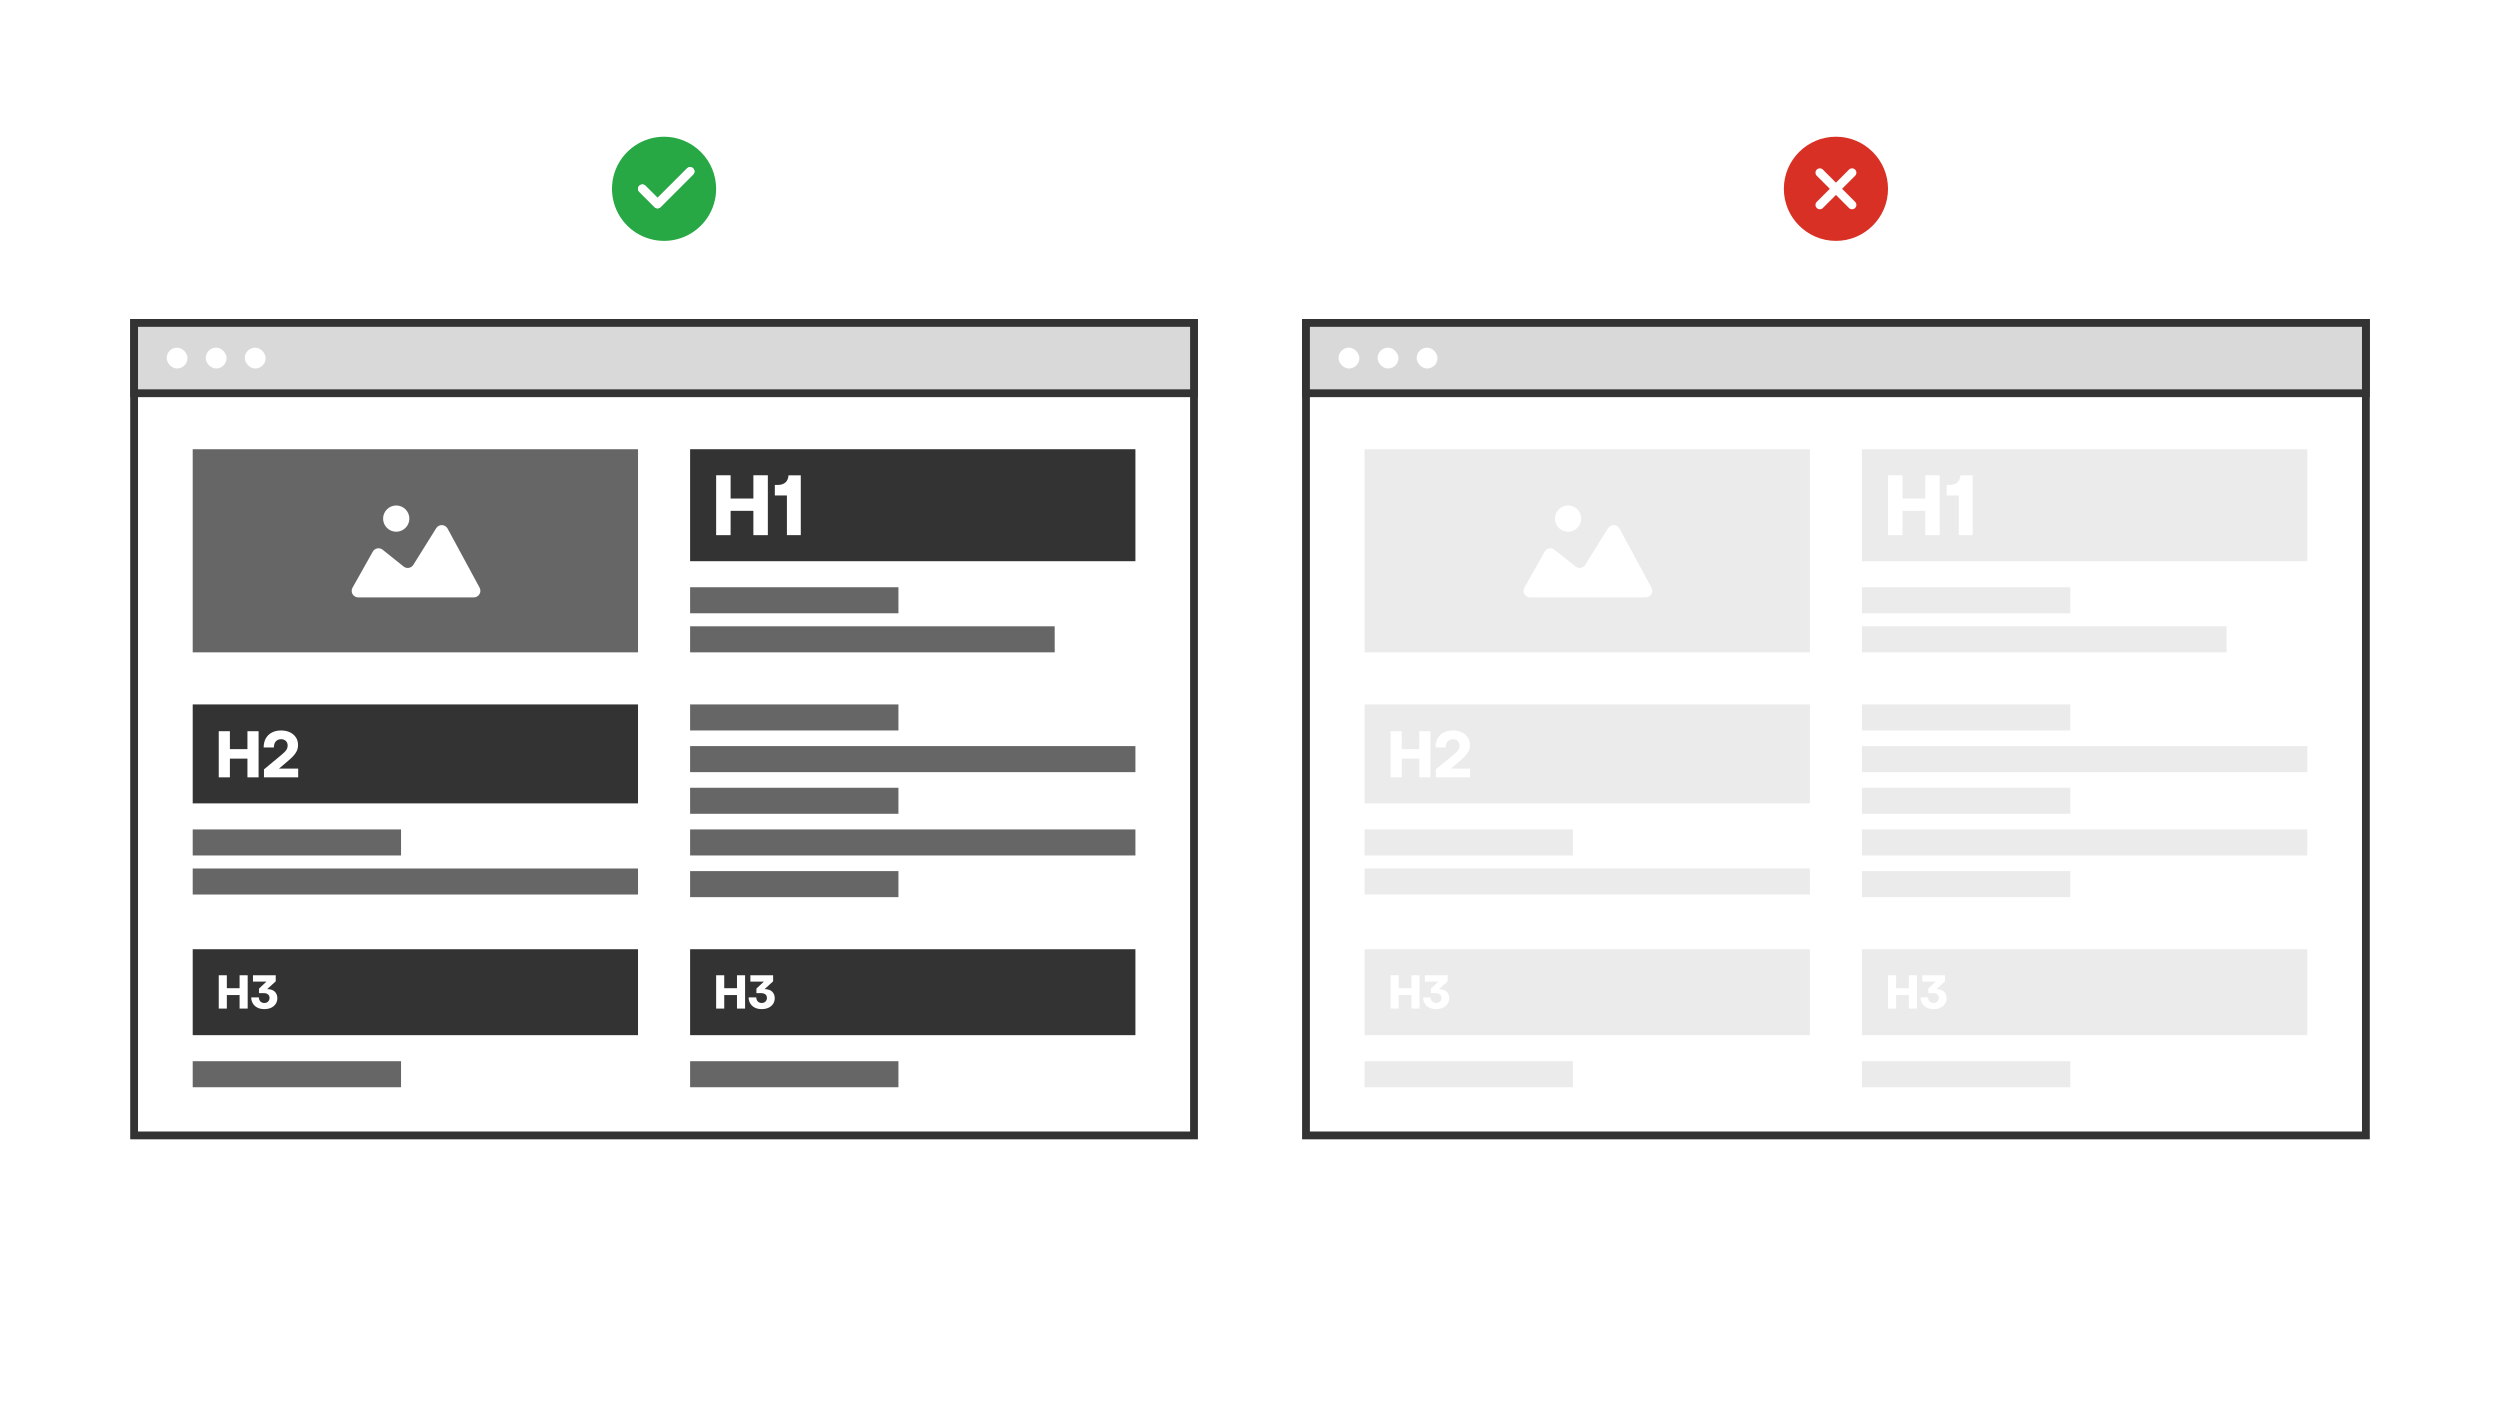 <svg width="1920" height="1080" viewBox="0 0 1920 1080" fill="none" xmlns="http://www.w3.org/2000/svg">
<rect width="1920" height="1080" fill="white"/>
<rect x="103" y="248" width="814" height="624" fill="white" stroke="#333333" stroke-width="6"/>
<rect x="103" y="248" width="814" height="54" fill="#D9D9D9" stroke="#333333" stroke-width="6"/>
<rect x="128" y="267" width="16" height="16" rx="8" fill="white"/>
<rect x="158" y="267" width="16" height="16" rx="8" fill="white"/>
<rect x="188" y="267" width="16" height="16" rx="8" fill="white"/>
<path d="M148 345H490V501H148V345Z" fill="#333333" fill-opacity="0.75"/>
<path fill-rule="evenodd" clip-rule="evenodd" d="M314.384 398.292C314.384 403.838 309.846 408.375 304.3 408.375C298.754 408.375 294.217 403.838 294.217 398.292C294.217 392.746 298.754 388.208 304.3 388.208C309.846 388.208 314.384 392.746 314.384 398.292ZM317.409 433.836L335.004 405.653C337.071 402.376 341.861 402.527 343.726 405.905L368.329 451.33C370.145 454.708 367.725 458.792 363.893 458.792H275.109C274.228 458.797 273.361 458.568 272.597 458.13C271.833 457.692 271.199 457.059 270.758 456.296C270.318 455.533 270.087 454.667 270.09 453.786C270.093 452.905 270.328 452.04 270.773 451.28L286.302 423.651C286.66 423.012 287.154 422.458 287.748 422.028C288.342 421.599 289.023 421.304 289.743 421.165C290.463 421.026 291.205 421.045 291.917 421.222C292.629 421.399 293.293 421.729 293.864 422.189L309.997 435.096C312.317 436.961 315.795 436.407 317.409 433.836Z" fill="white"/>
<rect x="530" y="345" width="342" height="86" fill="#333333"/>
<rect x="148" y="541" width="342" height="76" fill="#333333"/>
<path d="M168 597V561.571H176.558V575.338H190.037V561.571H198.595V597H190.037V582.614H176.558V597H168Z" fill="white"/>
<path d="M202.731 597V590.889L215.878 579.975C216.733 579.23 217.55 578.501 218.326 577.787C219.103 577.074 219.729 576.305 220.204 575.481C220.68 574.641 220.917 573.682 220.917 572.604C220.917 571.129 220.458 569.948 219.539 569.061C218.619 568.157 217.391 567.705 215.854 567.705C214.174 567.705 212.835 568.26 211.836 569.37C210.838 570.48 210.339 572.041 210.339 574.054H202.494C202.494 571.391 203.033 569.085 204.11 567.135C205.204 565.185 206.749 563.679 208.746 562.617C210.759 561.539 213.128 561 215.854 561C218.374 561 220.608 561.452 222.558 562.355C224.523 563.259 226.068 564.551 227.193 566.231C228.319 567.896 228.881 569.869 228.881 572.152C228.881 573.864 228.556 575.41 227.906 576.789C227.257 578.152 226.337 579.46 225.149 580.712C223.976 581.948 222.581 583.24 220.965 584.588L214.332 590.223V590.271H229V597H202.731Z" fill="white"/>
<rect x="530" y="451" width="160" height="20" fill="#333333" fill-opacity="0.75"/>
<path d="M530 541H690V561H530V541Z" fill="#333333" fill-opacity="0.75"/>
<path d="M530 605H690V625H530V605Z" fill="#333333" fill-opacity="0.75"/>
<path d="M530 669H690V689H530V669Z" fill="#333333" fill-opacity="0.75"/>
<path d="M148 637H308V657H148V637Z" fill="#333333" fill-opacity="0.75"/>
<rect x="148" y="729" width="342" height="66" fill="#333333"/>
<rect x="530" y="729" width="342" height="66" fill="#333333"/>
<path d="M168 774.588V749H174.214V758.943H184.001V749H190.215V774.588H184.001V764.198H174.214V774.588H168Z" fill="white"/>
<path d="M203.023 775C200.814 775 198.961 774.582 197.465 773.746C195.969 772.911 194.841 771.812 194.082 770.449C193.322 769.075 192.942 767.587 192.942 765.984H198.811C198.811 767.266 199.197 768.308 199.968 769.11C200.739 769.9 201.746 770.295 202.988 770.295C204.174 770.295 205.14 769.928 205.888 769.196C206.636 768.451 207.01 767.507 207.01 766.362C207.01 765.229 206.613 764.341 205.819 763.7C205.025 763.048 203.938 762.721 202.557 762.721H198.932V759.235L204.594 753.911V753.894H194.289V749H211.757V753.654L205.198 759.647C207.822 759.659 209.778 760.323 211.067 761.639C212.356 762.945 213 764.593 213 766.585C213 768.222 212.586 769.676 211.757 770.947C210.94 772.207 209.784 773.197 208.288 773.918C206.792 774.639 205.037 775 203.023 775Z" fill="white"/>
<path d="M550 774.588V749H556.214V758.943H566.001V749H572.215V774.588H566.001V764.198H556.214V774.588H550Z" fill="white"/>
<path d="M585.023 775C582.814 775 580.961 774.582 579.465 773.746C577.969 772.911 576.841 771.812 576.082 770.449C575.322 769.075 574.942 767.587 574.942 765.984H580.811C580.811 767.266 581.197 768.308 581.968 769.11C582.739 769.9 583.746 770.295 584.988 770.295C586.174 770.295 587.14 769.928 587.888 769.196C588.636 768.451 589.01 767.507 589.01 766.362C589.01 765.229 588.613 764.341 587.819 763.7C587.025 763.048 585.938 762.721 584.557 762.721H580.932V759.235L586.594 753.911V753.894H576.289V749H593.757V753.654L587.198 759.647C589.822 759.659 591.778 760.323 593.067 761.639C594.356 762.945 595 764.593 595 766.585C595 768.222 594.586 769.676 593.757 770.947C592.94 772.207 591.784 773.197 590.288 773.918C588.792 774.639 587.037 775 585.023 775Z" fill="white"/>
<path d="M148 815H308V835H148V815Z" fill="#333333" fill-opacity="0.75"/>
<path d="M530 815H690V835H530V815Z" fill="#333333" fill-opacity="0.75"/>
<rect x="530" y="481" width="280" height="20" fill="#333333" fill-opacity="0.75"/>
<path d="M530 573H872V593H530V573Z" fill="#333333" fill-opacity="0.75"/>
<path d="M530 637H872V657H530V637Z" fill="#333333" fill-opacity="0.75"/>
<path d="M148 667H490V687H148V667Z" fill="#333333" fill-opacity="0.75"/>
<path d="M550 411V365H561.106V382.875H578.598V365H589.703V411H578.598V392.322H561.106V411H550Z" fill="white"/>
<path d="M604.357 411V380.498H595.071V372.44H597.2C599.627 372.44 601.57 371.854 603.03 370.681C604.511 369.507 605.365 367.634 605.591 365.062H615V411H604.357Z" fill="white"/>
<rect x="1003" y="248" width="814" height="624" fill="white" stroke="#333333" stroke-width="6"/>
<rect x="1003" y="248" width="814" height="54" fill="#D9D9D9" stroke="#333333" stroke-width="6"/>
<rect x="1028" y="267" width="16" height="16" rx="8" fill="white"/>
<rect x="1058" y="267" width="16" height="16" rx="8" fill="white"/>
<rect x="1088" y="267" width="16" height="16" rx="8" fill="white"/>
<rect x="1048" y="345" width="342" height="156" fill="#D9D9D9" fill-opacity="0.5"/>
<path fill-rule="evenodd" clip-rule="evenodd" d="M1214.38 398.292C1214.38 403.838 1209.85 408.375 1204.3 408.375C1198.75 408.375 1194.22 403.838 1194.22 398.292C1194.22 392.746 1198.75 388.208 1204.3 388.208C1209.85 388.208 1214.38 392.746 1214.38 398.292ZM1217.41 433.836L1235 405.653C1237.07 402.376 1241.86 402.527 1243.73 405.905L1268.33 451.33C1270.14 454.708 1267.72 458.792 1263.89 458.792H1175.11C1174.23 458.797 1173.36 458.568 1172.6 458.13C1171.83 457.692 1171.2 457.059 1170.76 456.296C1170.32 455.533 1170.09 454.667 1170.09 453.786C1170.09 452.905 1170.33 452.04 1170.77 451.28L1186.3 423.651C1186.66 423.012 1187.15 422.458 1187.75 422.028C1188.34 421.599 1189.02 421.304 1189.74 421.165C1190.46 421.026 1191.21 421.045 1191.92 421.222C1192.63 421.399 1193.29 421.729 1193.86 422.189L1210 435.096C1212.32 436.961 1215.8 436.407 1217.41 433.836Z" fill="white"/>
<path d="M1430 345H1772V431H1430V345Z" fill="#D9D9D9" fill-opacity="0.5"/>
<path d="M1048 541H1390V617H1048V541Z" fill="#D9D9D9" fill-opacity="0.5"/>
<path d="M1068 597V561.571H1076.56V575.338H1090.04V561.571H1098.6V597H1090.04V582.614H1076.56V597H1068Z" fill="white"/>
<path d="M1102.73 597V590.889L1115.88 579.975C1116.73 579.23 1117.55 578.501 1118.33 577.787C1119.1 577.074 1119.73 576.305 1120.2 575.481C1120.68 574.641 1120.92 573.682 1120.92 572.604C1120.92 571.129 1120.46 569.948 1119.54 569.061C1118.62 568.157 1117.39 567.705 1115.85 567.705C1114.17 567.705 1112.83 568.26 1111.84 569.37C1110.84 570.48 1110.34 572.041 1110.34 574.054H1102.49C1102.49 571.391 1103.03 569.085 1104.11 567.135C1105.2 565.185 1106.75 563.679 1108.75 562.617C1110.76 561.539 1113.13 561 1115.85 561C1118.37 561 1120.61 561.452 1122.56 562.355C1124.52 563.259 1126.07 564.551 1127.19 566.231C1128.32 567.896 1128.88 569.869 1128.88 572.152C1128.88 573.864 1128.56 575.41 1127.91 576.789C1127.26 578.152 1126.34 579.46 1125.15 580.712C1123.98 581.948 1122.58 583.24 1120.96 584.588L1114.33 590.223V590.271H1129V597H1102.73Z" fill="white"/>
<rect x="1430" y="451" width="160" height="20" fill="#D9D9D9" fill-opacity="0.5"/>
<rect x="1430" y="541" width="160" height="20" fill="#D9D9D9" fill-opacity="0.5"/>
<rect x="1430" y="605" width="160" height="20" fill="#D9D9D9" fill-opacity="0.5"/>
<rect x="1430" y="669" width="160" height="20" fill="#D9D9D9" fill-opacity="0.5"/>
<rect x="1048" y="637" width="160" height="20" fill="#D9D9D9" fill-opacity="0.5"/>
<path d="M1048 729H1390V795H1048V729Z" fill="#D9D9D9" fill-opacity="0.5"/>
<path d="M1430 729H1772V795H1430V729Z" fill="#D9D9D9" fill-opacity="0.5"/>
<path d="M1068 774.588V749H1074.21V758.943H1084V749H1090.22V774.588H1084V764.198H1074.21V774.588H1068Z" fill="white"/>
<path d="M1103.02 775C1100.81 775 1098.96 774.582 1097.46 773.746C1095.97 772.911 1094.84 771.812 1094.08 770.449C1093.32 769.075 1092.94 767.587 1092.94 765.984H1098.81C1098.81 767.266 1099.2 768.308 1099.97 769.11C1100.74 769.9 1101.75 770.295 1102.99 770.295C1104.17 770.295 1105.14 769.928 1105.89 769.196C1106.64 768.451 1107.01 767.507 1107.01 766.362C1107.01 765.229 1106.61 764.341 1105.82 763.7C1105.03 763.048 1103.94 762.721 1102.56 762.721H1098.93V759.235L1104.59 753.911V753.894H1094.29V749H1111.76V753.654L1105.2 759.647C1107.82 759.659 1109.78 760.323 1111.07 761.639C1112.36 762.945 1113 764.593 1113 766.585C1113 768.222 1112.59 769.676 1111.76 770.947C1110.94 772.207 1109.78 773.197 1108.29 773.918C1106.79 774.639 1105.04 775 1103.02 775Z" fill="white"/>
<path d="M1450 774.588V749H1456.21V758.943H1466V749H1472.22V774.588H1466V764.198H1456.21V774.588H1450Z" fill="white"/>
<path d="M1485.02 775C1482.81 775 1480.96 774.582 1479.46 773.746C1477.97 772.911 1476.84 771.812 1476.08 770.449C1475.32 769.075 1474.94 767.587 1474.94 765.984H1480.81C1480.81 767.266 1481.2 768.308 1481.97 769.11C1482.74 769.9 1483.75 770.295 1484.99 770.295C1486.17 770.295 1487.14 769.928 1487.89 769.196C1488.64 768.451 1489.01 767.507 1489.01 766.362C1489.01 765.229 1488.61 764.341 1487.82 763.7C1487.03 763.048 1485.94 762.721 1484.56 762.721H1480.93V759.235L1486.59 753.911V753.894H1476.29V749H1493.76V753.654L1487.2 759.647C1489.82 759.659 1491.78 760.323 1493.07 761.639C1494.36 762.945 1495 764.593 1495 766.585C1495 768.222 1494.59 769.676 1493.76 770.947C1492.94 772.207 1491.78 773.197 1490.29 773.918C1488.79 774.639 1487.04 775 1485.02 775Z" fill="white"/>
<rect x="1048" y="815" width="160" height="20" fill="#D9D9D9" fill-opacity="0.5"/>
<rect x="1430" y="815" width="160" height="20" fill="#D9D9D9" fill-opacity="0.5"/>
<rect x="1430" y="481" width="280" height="20" fill="#D9D9D9" fill-opacity="0.5"/>
<rect x="1430" y="573" width="342" height="20" fill="#D9D9D9" fill-opacity="0.5"/>
<rect x="1430" y="637" width="342" height="20" fill="#D9D9D9" fill-opacity="0.5"/>
<rect x="1048" y="667" width="342" height="20" fill="#D9D9D9" fill-opacity="0.5"/>
<path d="M1450 411V365H1461.11V382.875H1478.6V365H1489.7V411H1478.6V392.322H1461.11V411H1450Z" fill="white"/>
<path d="M1504.36 411V380.498H1495.07V372.44H1497.2C1499.63 372.44 1501.57 371.854 1503.03 370.681C1504.51 369.507 1505.36 367.634 1505.59 365.062H1515V411H1504.36Z" fill="white"/>
<g clip-path="url(#clip0_127_160)">
<path d="M510 105C502.089 105 494.355 107.346 487.777 111.741C481.199 116.136 476.072 122.384 473.045 129.693C470.017 137.002 469.225 145.044 470.769 152.804C472.312 160.563 476.122 167.69 481.716 173.284C487.31 178.878 494.437 182.688 502.196 184.231C509.956 185.775 517.998 184.983 525.307 181.955C532.616 178.928 538.864 173.801 543.259 167.223C547.654 160.645 550 152.911 550 145C549.986 134.396 545.767 124.23 538.269 116.731C530.77 109.233 520.604 105.014 510 105ZM532.35 134.017L507.35 159.017C507.043 159.328 506.677 159.575 506.274 159.744C505.87 159.913 505.437 160 505 160C504.563 160 504.13 159.913 503.726 159.744C503.323 159.575 502.957 159.328 502.65 159.017L490.983 147.35C490.36 146.727 490.01 145.881 490.01 145C490.01 144.119 490.36 143.273 490.983 142.65C491.607 142.027 492.452 141.677 493.333 141.677C494.215 141.677 495.06 142.027 495.683 142.65L505 151.95L527.65 129.317C528.273 128.693 529.119 128.343 530 128.343C530.881 128.343 531.727 128.693 532.35 129.317C532.973 129.94 533.323 130.785 533.323 131.667C533.323 132.548 532.973 133.393 532.35 134.017Z" fill="#28A745"/>
<path d="M532.35 134.017L507.35 159.017C507.043 159.328 506.677 159.575 506.274 159.744C505.87 159.913 505.437 160 505 160C504.563 160 504.13 159.913 503.726 159.744C503.323 159.575 502.957 159.328 502.65 159.017L490.983 147.35C490.36 146.727 490.01 145.881 490.01 145C490.01 144.119 490.36 143.273 490.983 142.65C491.607 142.027 492.452 141.677 493.333 141.677C494.215 141.677 495.06 142.027 495.683 142.65L505 151.95L527.65 129.317C528.273 128.693 529.119 128.343 530 128.343C530.881 128.343 531.727 128.693 532.35 129.317C532.973 129.94 533.323 130.785 533.323 131.667C533.323 132.548 532.973 133.393 532.35 134.017Z" fill="white"/>
</g>
<g clip-path="url(#clip1_127_160)">
<path d="M1410 105C1387.94 105 1370 122.943 1370 145C1370 167.057 1387.94 185 1410 185C1432.06 185 1450 167.057 1450 145C1450 122.943 1432.06 105 1410 105Z" fill="#D93025"/>
<path d="M1424.73 155.017C1426.03 156.32 1426.03 158.427 1424.73 159.73C1424.42 160.04 1424.05 160.286 1423.65 160.454C1423.25 160.621 1422.81 160.707 1422.37 160.707C1421.52 160.707 1420.67 160.38 1420.02 159.73L1410 149.713L1399.98 159.73C1399.68 160.04 1399.31 160.286 1398.9 160.454C1398.5 160.621 1398.07 160.707 1397.63 160.707C1397.19 160.707 1396.76 160.621 1396.35 160.454C1395.95 160.286 1395.58 160.04 1395.27 159.73C1393.97 158.427 1393.97 156.32 1395.27 155.017L1405.29 145L1395.27 134.984C1393.97 133.68 1393.97 131.574 1395.27 130.27C1396.57 128.967 1398.68 128.967 1399.98 130.27L1410 140.287L1420.02 130.27C1421.32 128.967 1423.43 128.967 1424.73 130.27C1426.03 131.574 1426.03 133.68 1424.73 134.984L1414.71 145L1424.73 155.017Z" fill="white"/>
</g>
<defs>
<clipPath id="clip0_127_160">
<rect width="80" height="80" fill="white" transform="translate(470 105)"/>
</clipPath>
<clipPath id="clip1_127_160">
<rect width="80" height="80" fill="white" transform="translate(1370 105)"/>
</clipPath>
</defs>
</svg>
